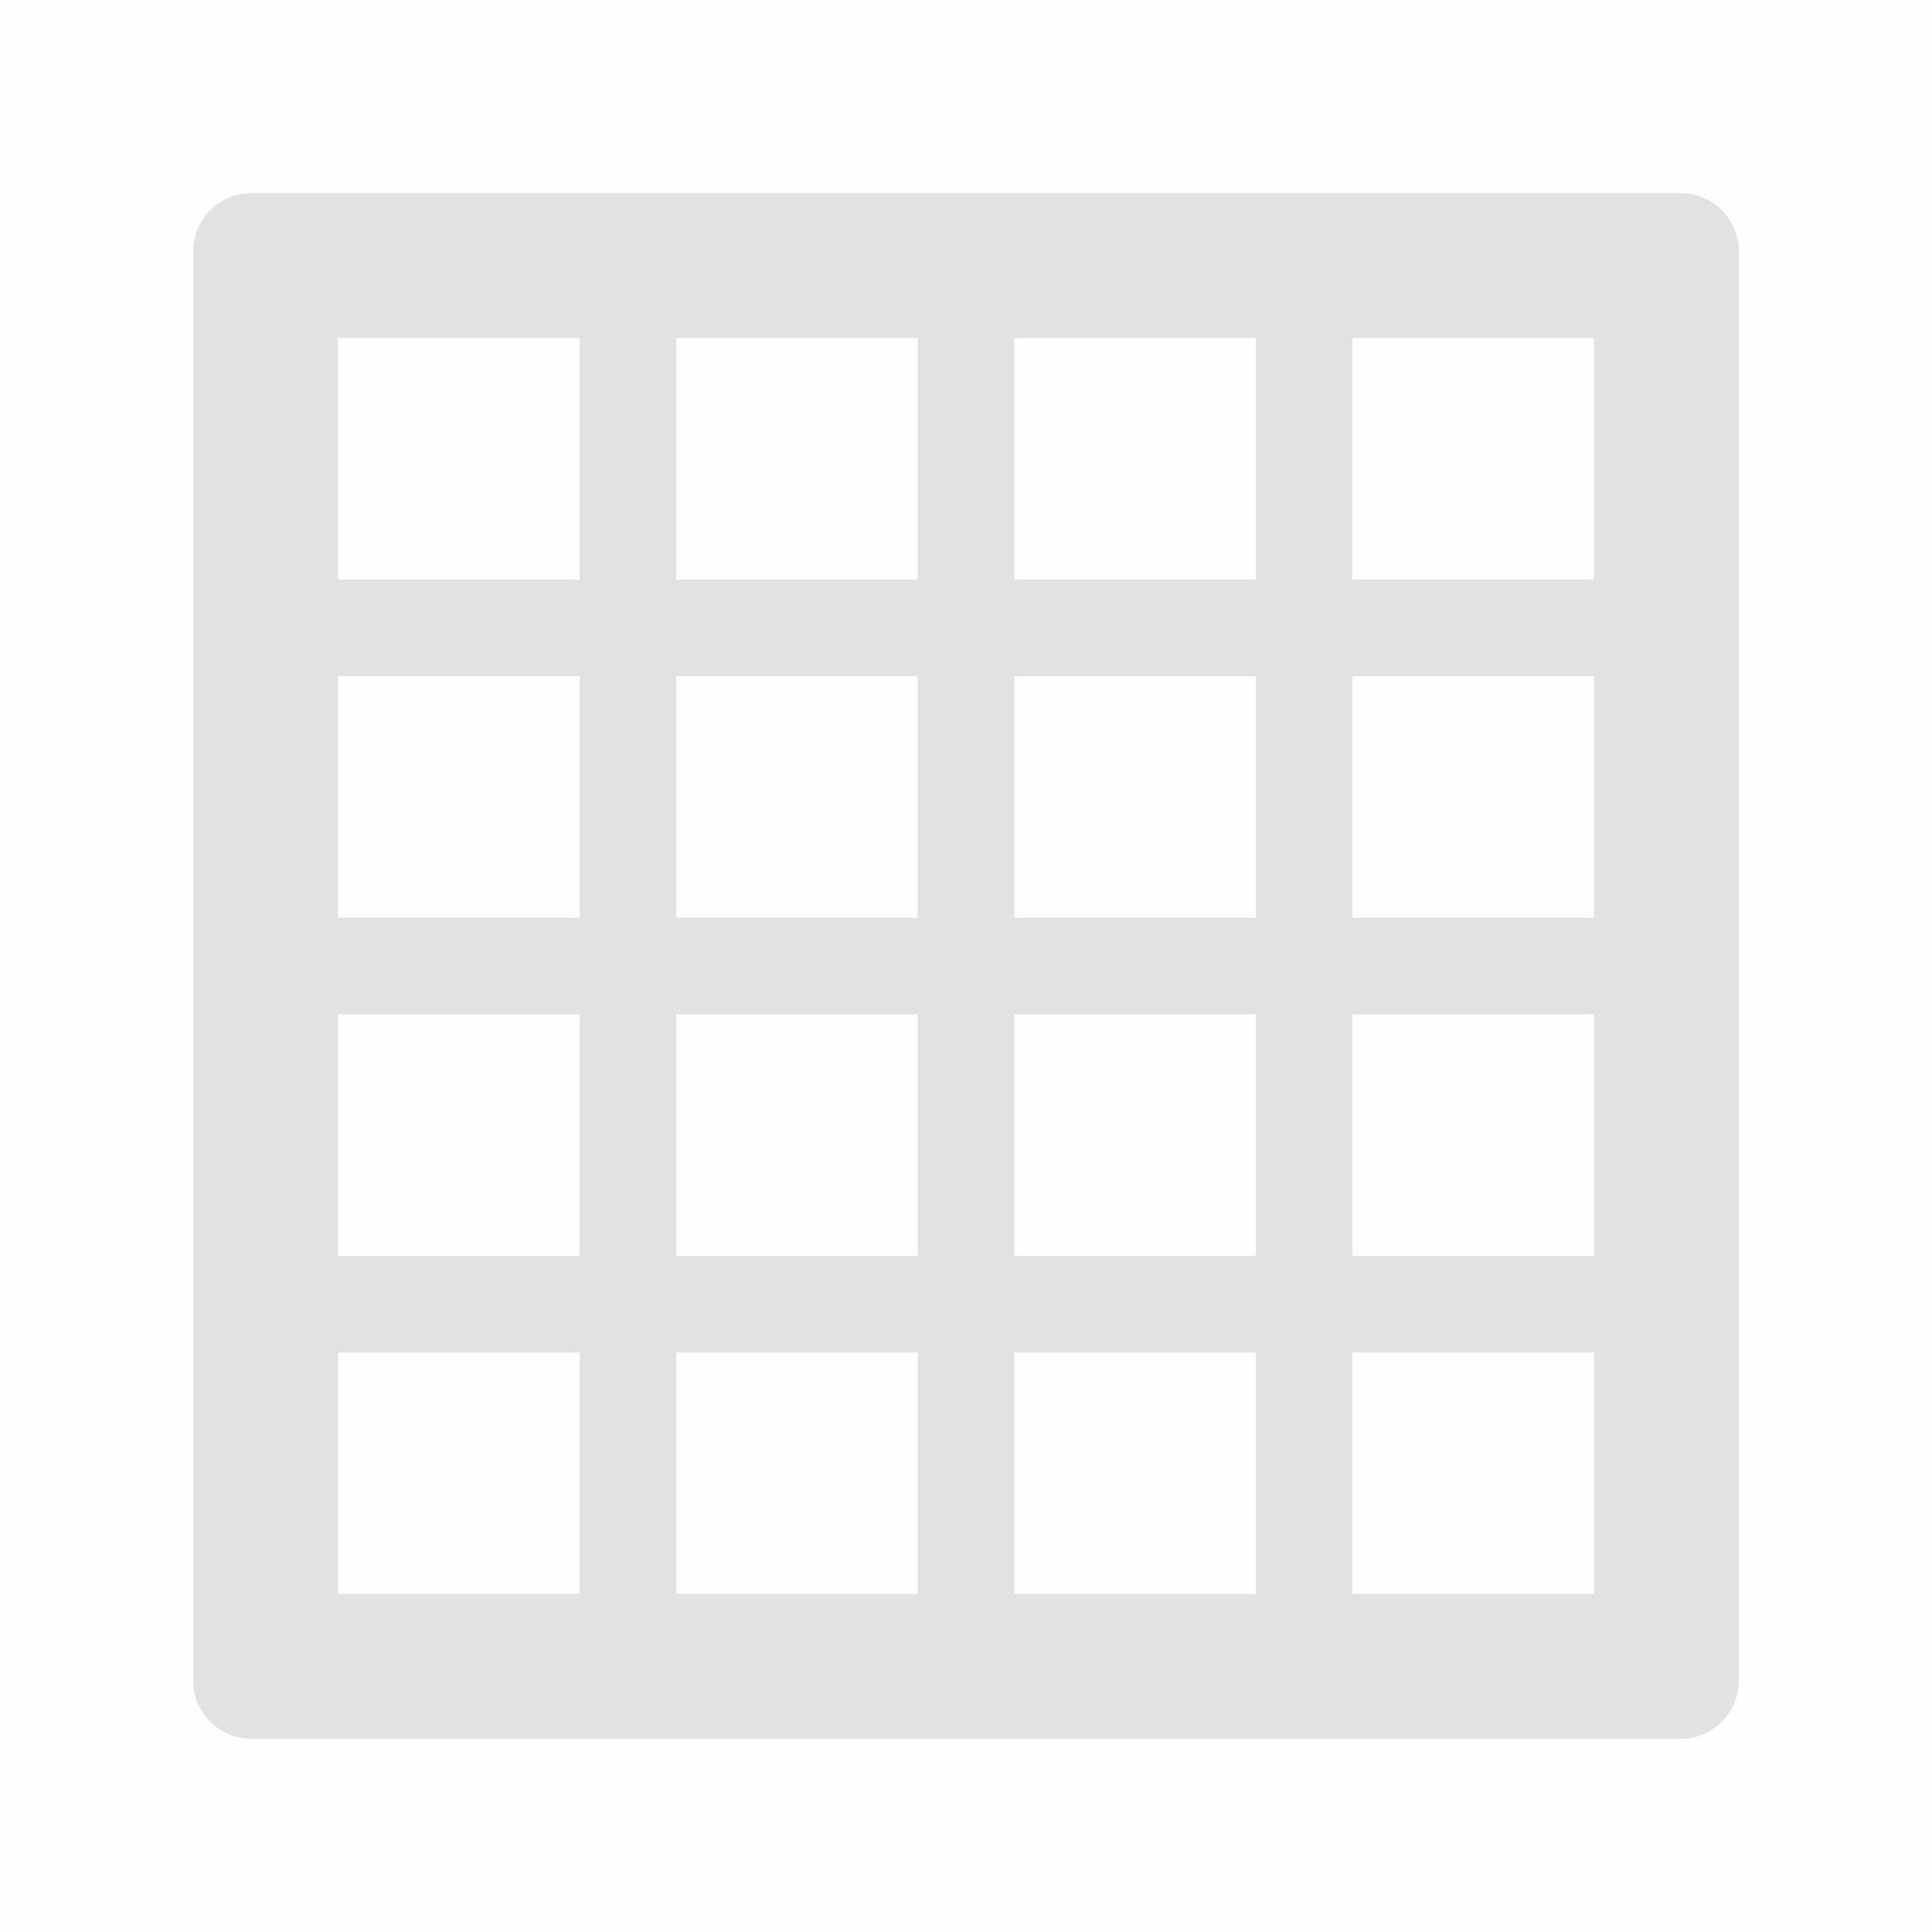 <?xml version="1.0" encoding="utf-8"?>
<!-- Generator: Adobe Illustrator 25.2.0, SVG Export Plug-In . SVG Version: 6.00 Build 0)  -->
<svg version="1.1" id="Base" xmlns="http://www.w3.org/2000/svg" xmlns:xlink="http://www.w3.org/1999/xlink" x="0px" y="0px"
	 viewBox="0 0 400 400" style="enable-background:new 0 0 400 400;" xml:space="preserve">
<style type="text/css">
	.st0{opacity:1.000000e-02;fill:#B2B2B2;enable-background:new    ;}
	.st1{opacity:0.5;fill:#C6C6C6;enable-background:new    ;}
</style>
<rect y="0" class="st0" width="400" height="400"/>
<path class="st1" d="M348,40H52c-6.6,0-12,5.4-12,12v296c0,6.6,5.4,12,12,12h296c6.6,0,12-5.4,12-12V52C360,45.4,354.6,40,348,40z
	 M120,330H70v-50h50V330z M120,260H70v-50h50V260z M120,190H70v-50h50V190z M120,120H70V70h50V120z M190,330h-50v-50h50V330z
	 M190,260h-50v-50h50V260z M190,190h-50v-50h50V190z M190,120h-50V70h50V120z M260,330h-50v-50h50V330z M260,260h-50v-50h50V260z
	 M260,190h-50v-50h50V190z M260,120h-50V70h50V120z M330,330h-50v-50h50V330z M330,260h-50v-50h50V260z M330,190h-50v-50h50V190z
	 M330,120h-50V70h50V120z"/>
</svg>
